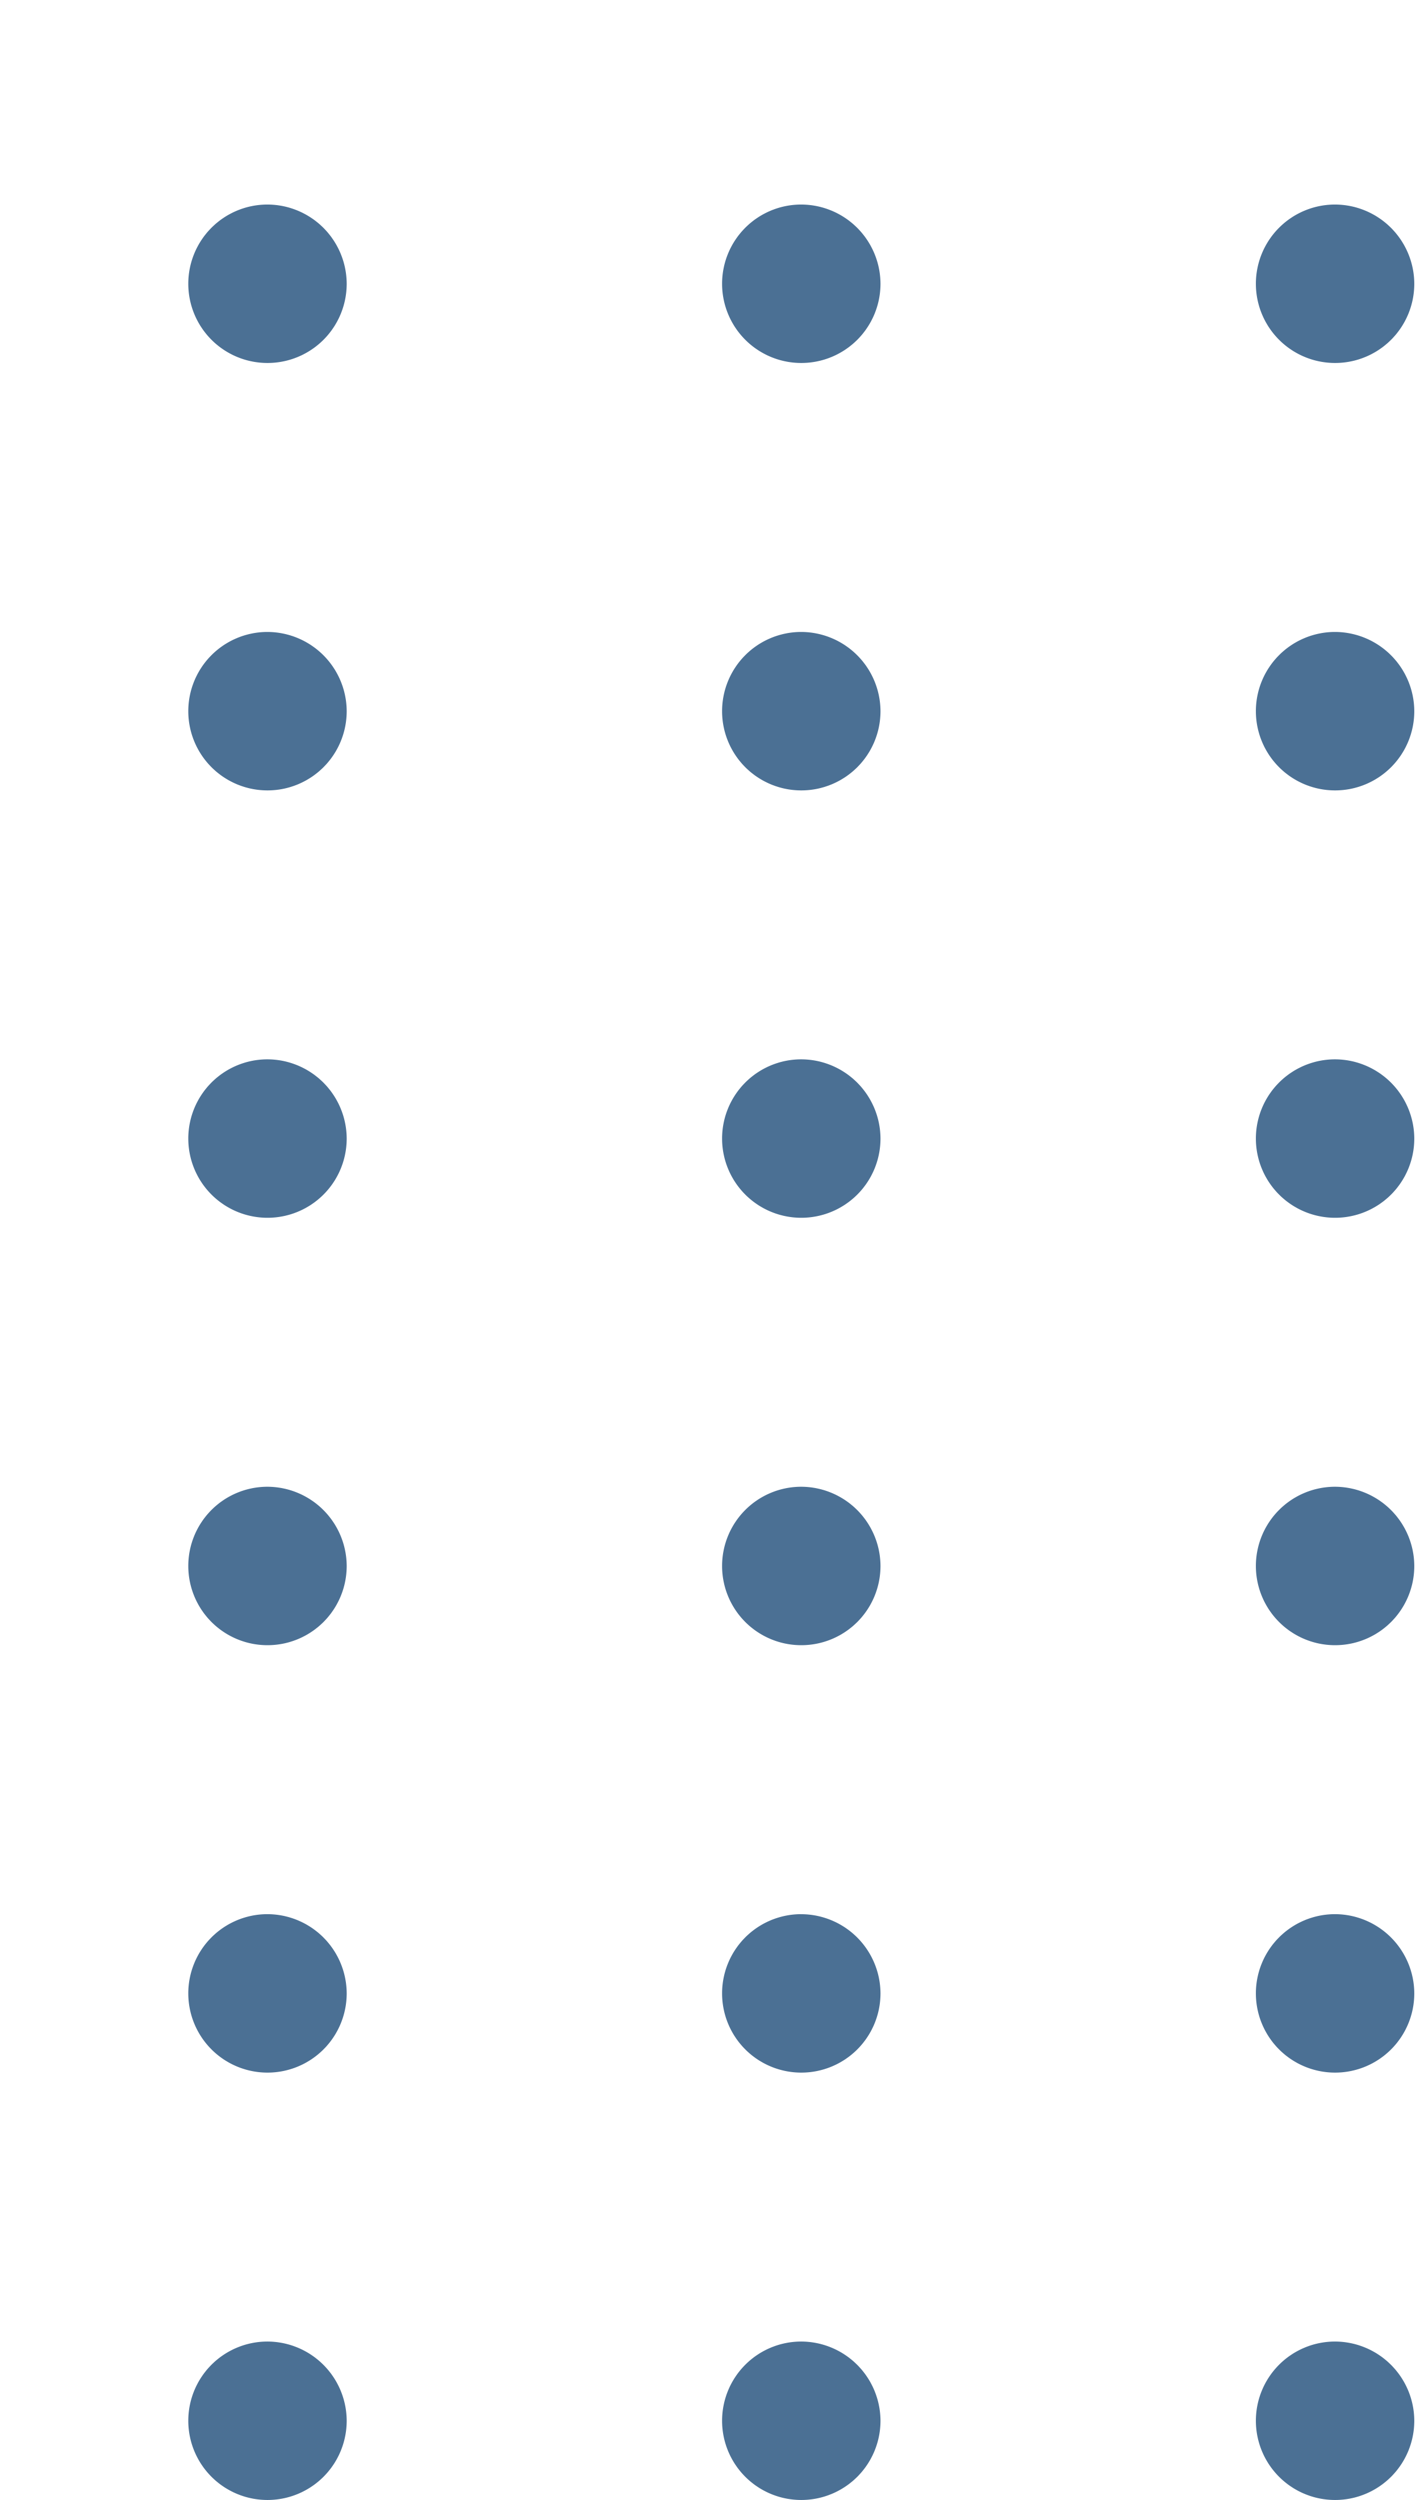 <?xml version="1.0" encoding="UTF-8"?>
<svg xmlns="http://www.w3.org/2000/svg" xmlns:xlink="http://www.w3.org/1999/xlink" width="125" height="220" viewBox="0 0 125 220">
  <defs>
    <clipPath id="clip-path">
      <rect id="Rectangle_153753" data-name="Rectangle 153753" width="125" height="220" transform="translate(0 1772)" fill="#fff" stroke="#707070" stroke-width="1"></rect>
    </clipPath>
    <clipPath id="clip-path-2">
      <rect id="Rectangle_153447" data-name="Rectangle 153447" width="249" height="202" fill="#05396b"></rect>
    </clipPath>
  </defs>
  <g id="Mask_Group_89" data-name="Mask Group 89" transform="translate(0 -1772)" clip-path="url(#clip-path)">
    <g id="Graphics_page_6" data-name="Graphics  page 6" transform="translate(-124.5 1790)" opacity="0.72">
      <g id="Group_199833" data-name="Group 199833" transform="translate(0 0)" clip-path="url(#clip-path-2)">
        <path id="Path_280353" data-name="Path 280353" d="M7.026,59.408a6.972,6.972,0,1,0,7.029,6.974,7,7,0,0,0-7.029-6.974" transform="translate(0 128.647)" fill="#05396b"></path>
        <path id="Path_280354" data-name="Path 280354" d="M21.753,59.408a6.972,6.972,0,1,0,7.026,6.974,7,7,0,0,0-7.026-6.974" transform="translate(32.262 128.647)" fill="#05396b"></path>
        <path id="Path_280355" data-name="Path 280355" d="M36.48,59.408a6.972,6.972,0,1,0,7.026,6.974,7,7,0,0,0-7.026-6.974" transform="translate(64.524 128.647)" fill="#05396b"></path>
        <path id="Path_280356" data-name="Path 280356" d="M51.207,59.408a6.972,6.972,0,1,0,7.026,6.974,7,7,0,0,0-7.026-6.974" transform="translate(96.786 128.647)" fill="#05396b"></path>
        <path id="Path_280357" data-name="Path 280357" d="M65.934,59.408a6.972,6.972,0,1,0,7.026,6.974,7,7,0,0,0-7.026-6.974" transform="translate(129.048 128.647)" fill="#05396b"></path>
        <path id="Path_280358" data-name="Path 280358" d="M80.661,59.408a6.972,6.972,0,1,0,7.026,6.974,7,7,0,0,0-7.026-6.974" transform="translate(161.31 128.647)" fill="#05396b"></path>
        <path id="Path_280359" data-name="Path 280359" d="M7.026,47.527a6.972,6.972,0,1,0,7.029,6.97,7,7,0,0,0-7.029-6.97" transform="translate(0 102.919)" fill="#05396b"></path>
        <path id="Path_280360" data-name="Path 280360" d="M21.753,47.527a6.972,6.972,0,1,0,7.026,6.97,7,7,0,0,0-7.026-6.97" transform="translate(32.262 102.919)" fill="#05396b"></path>
        <path id="Path_280361" data-name="Path 280361" d="M36.48,47.527a6.972,6.972,0,1,0,7.026,6.97,7,7,0,0,0-7.026-6.97" transform="translate(64.524 102.919)" fill="#05396b"></path>
        <path id="Path_280362" data-name="Path 280362" d="M51.207,47.527a6.972,6.972,0,1,0,7.026,6.97,7,7,0,0,0-7.026-6.97" transform="translate(96.786 102.919)" fill="#05396b"></path>
        <path id="Path_280363" data-name="Path 280363" d="M65.934,47.527A6.972,6.972,0,1,0,72.96,54.5a7,7,0,0,0-7.026-6.97" transform="translate(129.048 102.919)" fill="#05396b"></path>
        <path id="Path_280364" data-name="Path 280364" d="M80.661,47.527a6.972,6.972,0,1,0,7.026,6.97,7,7,0,0,0-7.026-6.97" transform="translate(161.31 102.919)" fill="#05396b"></path>
        <path id="Path_280365" data-name="Path 280365" d="M7.026,35.645a6.972,6.972,0,1,0,7.029,6.97,7,7,0,0,0-7.029-6.97" transform="translate(0 77.189)" fill="#05396b"></path>
        <path id="Path_280366" data-name="Path 280366" d="M21.753,35.645a6.972,6.972,0,1,0,7.026,6.97,7,7,0,0,0-7.026-6.97" transform="translate(32.262 77.189)" fill="#05396b"></path>
        <path id="Path_280367" data-name="Path 280367" d="M36.48,35.645a6.972,6.972,0,1,0,7.026,6.97,7,7,0,0,0-7.026-6.97" transform="translate(64.524 77.189)" fill="#05396b"></path>
        <path id="Path_280368" data-name="Path 280368" d="M51.207,35.645a6.972,6.972,0,1,0,7.026,6.97,7,7,0,0,0-7.026-6.97" transform="translate(96.786 77.189)" fill="#05396b"></path>
        <path id="Path_280369" data-name="Path 280369" d="M65.934,35.645a6.972,6.972,0,1,0,7.026,6.97,7,7,0,0,0-7.026-6.97" transform="translate(129.048 77.189)" fill="#05396b"></path>
        <path id="Path_280370" data-name="Path 280370" d="M80.661,35.645a6.972,6.972,0,1,0,7.026,6.97,7,7,0,0,0-7.026-6.97" transform="translate(161.31 77.189)" fill="#05396b"></path>
        <path id="Path_280371" data-name="Path 280371" d="M7.026,23.763a6.972,6.972,0,1,0,7.029,6.97,7,7,0,0,0-7.029-6.97" transform="translate(0 51.458)" fill="#05396b"></path>
        <path id="Path_280372" data-name="Path 280372" d="M21.753,23.763a6.972,6.972,0,1,0,7.026,6.97,7,7,0,0,0-7.026-6.97" transform="translate(32.262 51.458)" fill="#05396b"></path>
        <path id="Path_280373" data-name="Path 280373" d="M36.48,23.763a6.972,6.972,0,1,0,7.026,6.97,7,7,0,0,0-7.026-6.97" transform="translate(64.524 51.458)" fill="#05396b"></path>
        <path id="Path_280374" data-name="Path 280374" d="M51.207,23.763a6.972,6.972,0,1,0,7.026,6.97,7,7,0,0,0-7.026-6.97" transform="translate(96.786 51.458)" fill="#05396b"></path>
        <path id="Path_280375" data-name="Path 280375" d="M65.934,23.763a6.972,6.972,0,1,0,7.026,6.97,7,7,0,0,0-7.026-6.97" transform="translate(129.048 51.458)" fill="#05396b"></path>
        <path id="Path_280376" data-name="Path 280376" d="M80.661,23.763a6.972,6.972,0,1,0,7.026,6.97,7,7,0,0,0-7.026-6.97" transform="translate(161.31 51.458)" fill="#05396b"></path>
        <path id="Path_280377" data-name="Path 280377" d="M7.026,11.882a6.972,6.972,0,1,0,7.029,6.97,7,7,0,0,0-7.029-6.97" transform="translate(0 25.73)" fill="#05396b"></path>
        <path id="Path_280378" data-name="Path 280378" d="M21.753,11.882a6.972,6.972,0,1,0,7.026,6.97,7,7,0,0,0-7.026-6.97" transform="translate(32.262 25.73)" fill="#05396b"></path>
        <path id="Path_280379" data-name="Path 280379" d="M36.48,11.882a6.972,6.972,0,1,0,7.026,6.97,7,7,0,0,0-7.026-6.97" transform="translate(64.524 25.73)" fill="#05396b"></path>
        <path id="Path_280380" data-name="Path 280380" d="M51.207,11.882a6.972,6.972,0,1,0,7.026,6.97,7,7,0,0,0-7.026-6.97" transform="translate(96.786 25.73)" fill="#05396b"></path>
        <path id="Path_280381" data-name="Path 280381" d="M65.934,11.882a6.972,6.972,0,1,0,7.026,6.97,7,7,0,0,0-7.026-6.97" transform="translate(129.048 25.73)" fill="#05396b"></path>
        <path id="Path_280382" data-name="Path 280382" d="M80.661,11.882a6.972,6.972,0,1,0,7.026,6.97,7,7,0,0,0-7.026-6.97" transform="translate(161.31 25.73)" fill="#05396b"></path>
        <path id="Path_280383" data-name="Path 280383" d="M7.026,0a6.972,6.972,0,1,0,7.029,6.97A7,7,0,0,0,7.026,0" transform="translate(0 -0.001)" fill="#05396b"></path>
        <path id="Path_280384" data-name="Path 280384" d="M21.753,0a6.972,6.972,0,1,0,7.026,6.97A7,7,0,0,0,21.753,0" transform="translate(32.262 -0.001)" fill="#05396b"></path>
        <path id="Path_280385" data-name="Path 280385" d="M36.48,0a6.972,6.972,0,1,0,7.026,6.97A7,7,0,0,0,36.48,0" transform="translate(64.524 -0.001)" fill="#05396b"></path>
        <path id="Path_280386" data-name="Path 280386" d="M51.207,0a6.972,6.972,0,1,0,7.026,6.97A7,7,0,0,0,51.207,0" transform="translate(96.786 -0.001)" fill="#05396b"></path>
        <path id="Path_280387" data-name="Path 280387" d="M65.934,0A6.972,6.972,0,1,0,72.96,6.97,7,7,0,0,0,65.934,0" transform="translate(129.048 -0.001)" fill="#05396b"></path>
        <path id="Path_280388" data-name="Path 280388" d="M80.661,0a6.972,6.972,0,1,0,7.026,6.97A7,7,0,0,0,80.661,0" transform="translate(161.31 -0.001)" fill="#05396b"></path>
      </g>
    </g>
  </g>
</svg>
